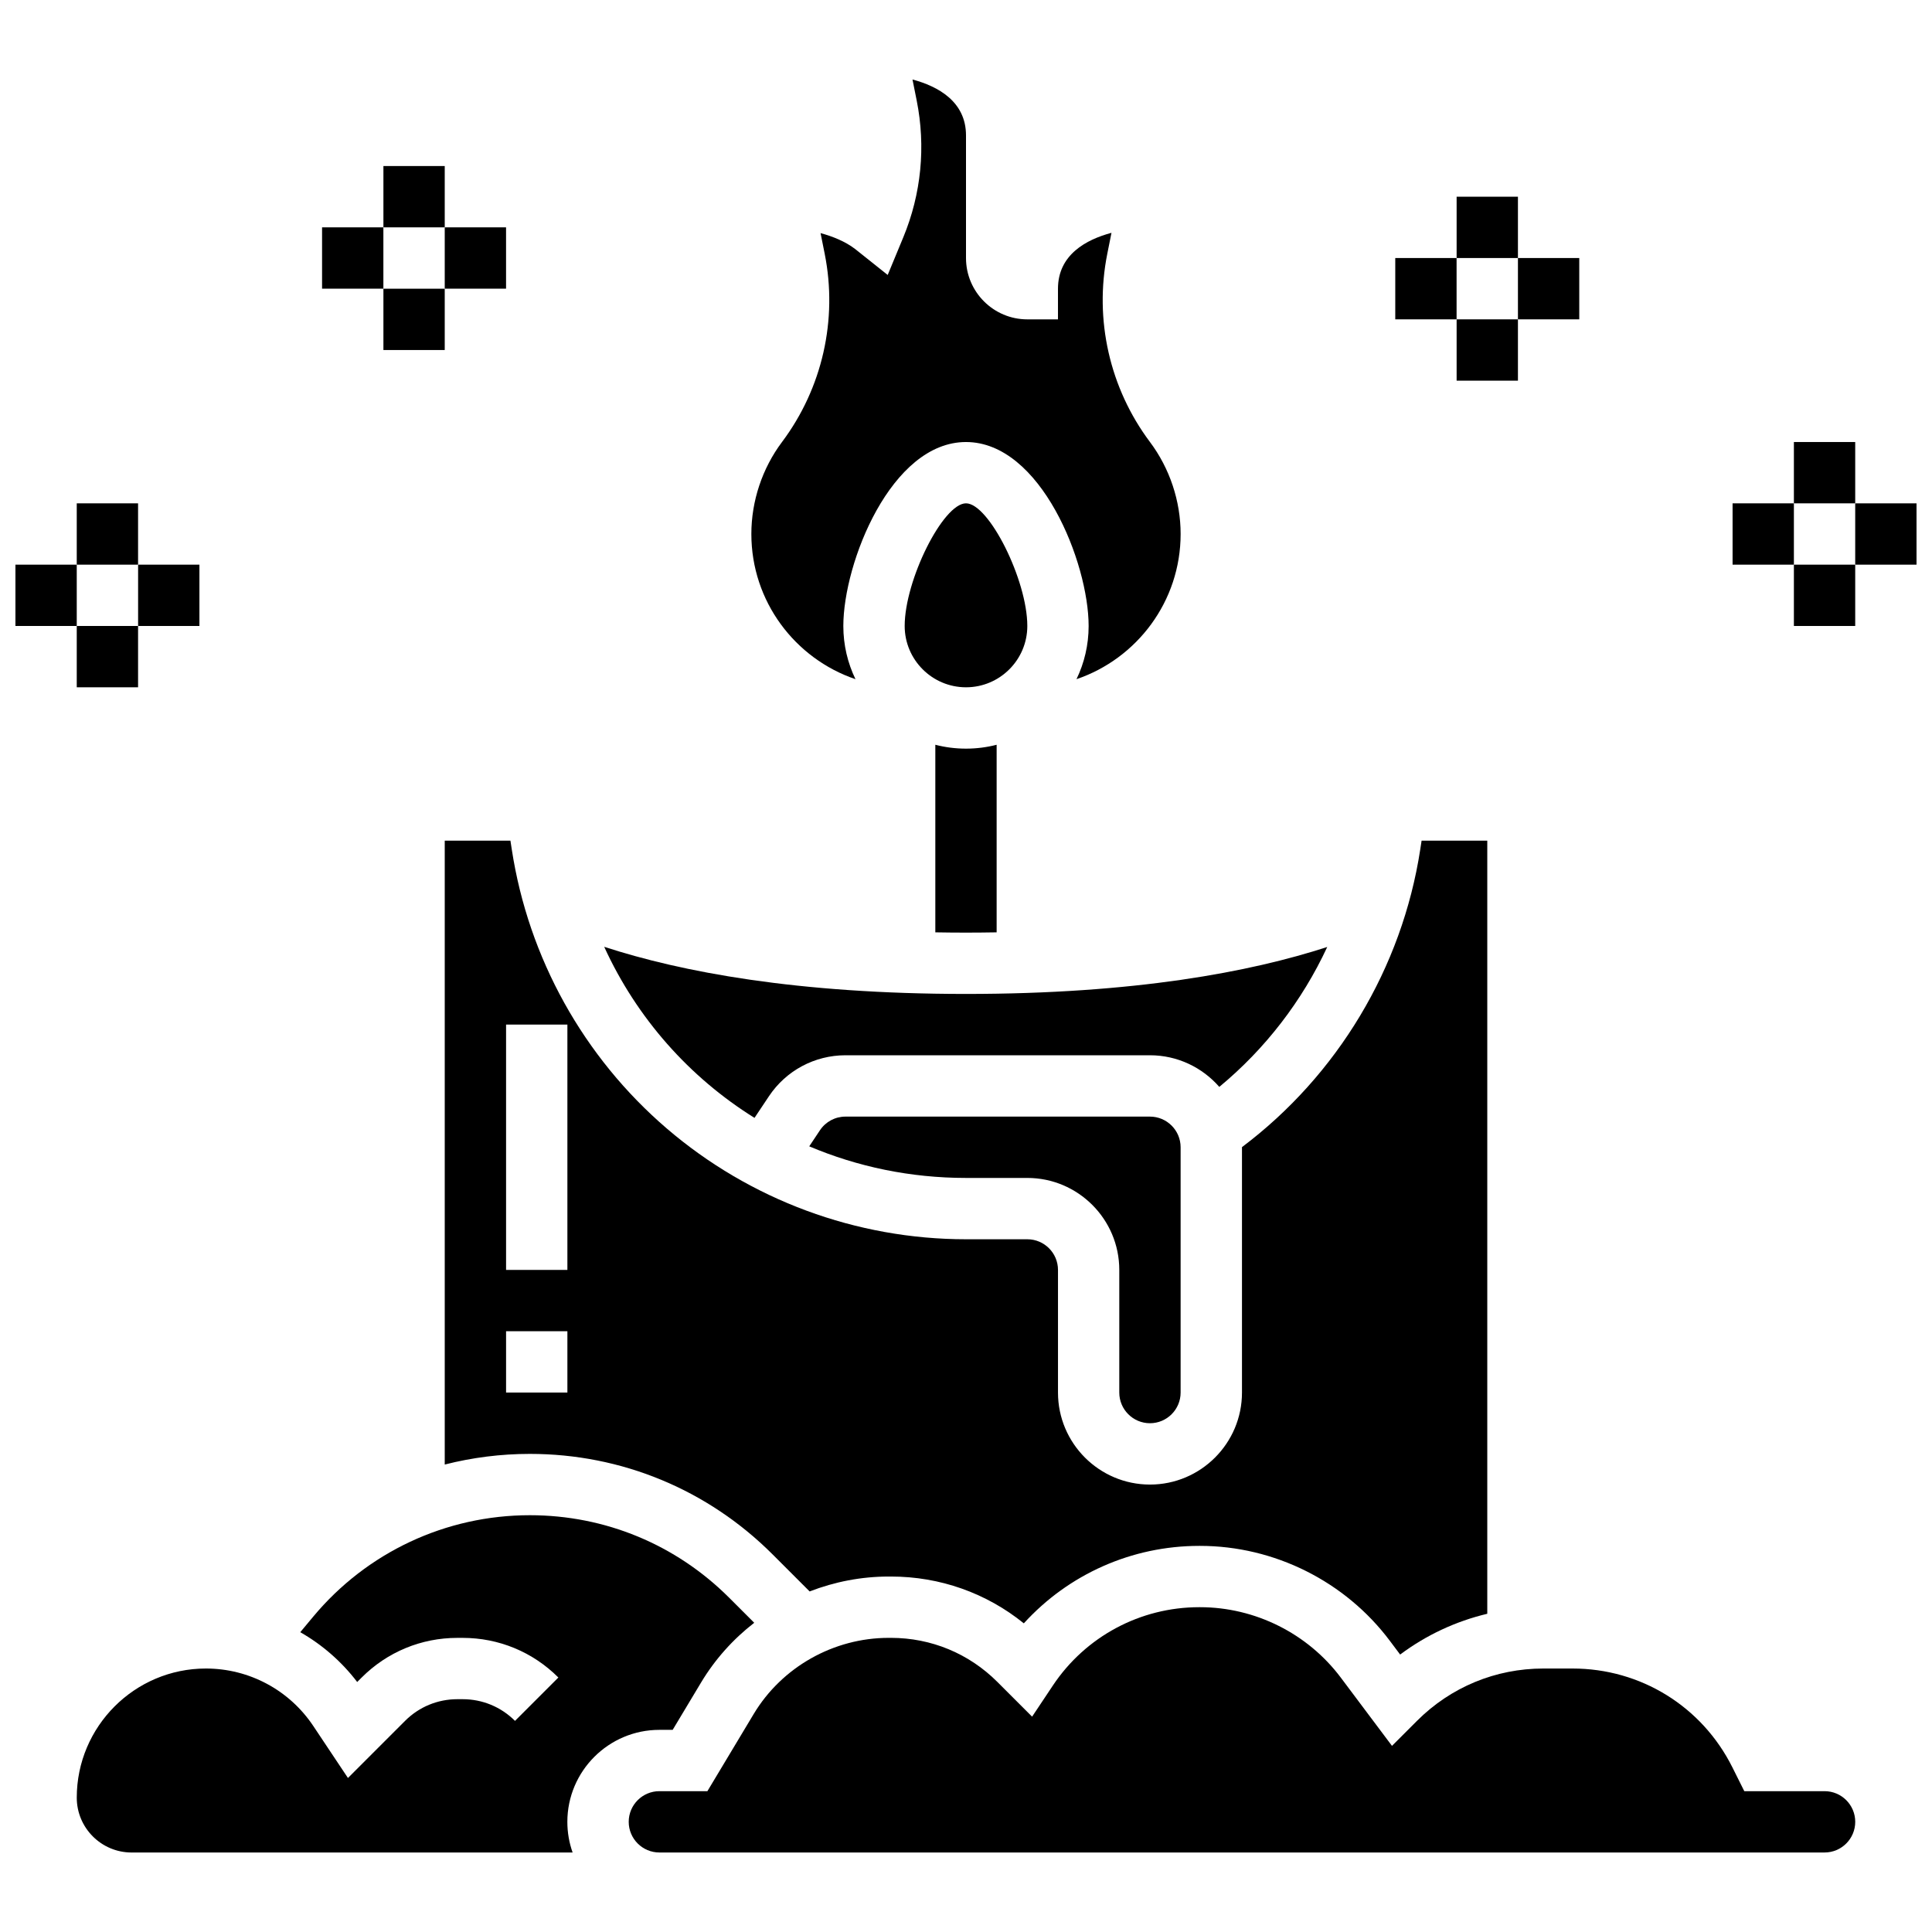 <?xml version="1.0" encoding="UTF-8"?>
<!-- Uploaded to: SVG Repo, www.svgrepo.com, Generator: SVG Repo Mixer Tools -->
<svg width="800px" height="800px" version="1.1" viewBox="144 144 512 512" xmlns="http://www.w3.org/2000/svg">
 <defs>
  <clipPath id="b">
   <path d="m148.09 293h16.906v17h-16.906z"/>
  </clipPath>
  <clipPath id="a">
   <path d="m635 277h16.902v17h-16.902z"/>
  </clipPath>
 </defs>
 <path d="m391.87 341.37v49.711c2.68 0.043 5.379 0.074 8.125 0.074s5.449-0.031 8.125-0.074v-49.711c-2.598 0.672-5.32 1.027-8.125 1.027-2.801 0-5.523-0.355-8.125-1.027z"/>
 <path d="m416.25 309.89c0-12.148-10.176-32.504-16.25-32.504s-16.25 20.352-16.25 32.504c0 8.961 7.293 16.25 16.25 16.25 8.961 0.004 16.25-7.289 16.25-16.25z"/>
 <path d="m370.71 323.99c-2.062-4.266-3.219-9.047-3.219-14.094 0-16.742 12.66-48.754 32.504-48.754s32.504 32.016 32.504 48.754c0 5.047-1.156 9.828-3.219 14.094 16.027-5.445 27.598-20.629 27.598-38.473 0-8.734-2.887-17.391-8.125-24.379-10.68-14.242-14.805-32.418-11.312-49.875l1.113-5.566c-6.684 1.789-14.18 5.805-14.18 14.812v8.125h-8.125c-8.961 0-16.25-7.293-16.25-16.25v-32.504c0-9.008-7.492-13.023-14.18-14.812l1.113 5.566c2.441 12.215 1.215 24.754-3.555 36.262l-4.129 9.969-8.645-6.887c-2.594-1.992-5.926-3.328-9.148-4.203l1.098 5.484c3.492 17.457-0.633 35.633-11.312 49.875-5.238 6.988-8.125 15.645-8.125 24.379 0 17.848 11.566 33.031 27.594 38.477z"/>
 <path d="m261.86 532.12c7.289-1.859 14.859-2.824 22.559-2.824 24.305 0 47.152 9.465 64.34 26.648l9.805 9.805c6.602-2.562 13.695-3.949 20.949-3.949h0.617c12.965 0 25.254 4.367 35.195 12.402 11.816-12.992 28.605-20.527 46.48-20.527h0.211c19.684 0 38.488 9.402 50.297 25.148l2.738 3.648c6.918-5.164 14.754-8.82 23.094-10.805v-204.89h-17.406l-0.363 2.371c-4.824 31.355-21.945 59.824-47.238 78.852v0.039 65.008c0 13.441-10.938 24.379-24.379 24.379s-24.379-10.934-24.379-24.379v-32.504c0-4.481-3.644-8.125-8.125-8.125h-16.25c-29.074 0-57.234-10.426-79.301-29.355-22.066-18.93-36.652-45.18-41.07-73.914l-0.363-2.371h-17.41zm16.254-116.59h16.25v65.008h-16.25zm0 81.258h16.25v16.25h-16.25z"/>
 <path d="m318.74 602.43h3.523l7.523-12.539c3.707-6.18 8.52-11.52 14.09-15.836l-6.617-6.617c-14.117-14.117-32.883-21.891-52.848-21.891-22.246 0-43.172 9.801-57.414 26.891l-3.422 4.109c5.793 3.305 10.941 7.766 15.086 13.203l1.191-1.191c6.773-6.773 15.781-10.504 25.363-10.504h1.395c9.582 0 18.59 3.731 25.363 10.504l-11.492 11.492c-3.707-3.707-8.633-5.746-13.871-5.746h-1.395c-5.238 0-10.168 2.039-13.871 5.746l-15.133 15.133-9.18-13.77c-6.363-9.543-17.004-15.238-28.473-15.238-18.863 0.004-34.215 15.355-34.215 34.223 0 8.016 6.519 14.535 14.535 14.535h116.87c-0.902-2.543-1.395-5.277-1.395-8.125 0.004-13.441 10.941-24.379 24.383-24.379z"/>
 <path d="m448.75 521.17c4.481 0 8.125-3.644 8.125-8.125v-65.008c0-4.481-3.644-8.125-8.125-8.125h-80.691c-2.723 0-5.25 1.352-6.762 3.617l-2.84 4.262c12.766 5.41 26.812 8.375 41.535 8.375h16.25c13.441 0 24.379 10.934 24.379 24.379v32.504c0.004 4.477 3.648 8.121 8.129 8.121z"/>
 <path d="m343.95 440.25 3.832-5.742c4.531-6.793 12.113-10.852 20.281-10.852h80.688c7.324 0 13.902 3.254 18.375 8.383 12.211-10.094 21.98-22.82 28.605-37.078-20.344 6.613-50.973 12.445-95.734 12.445-44.867 0-75.535-5.859-95.879-12.492 8.641 18.902 22.57 34.578 39.832 45.336z"/>
 <path d="m627.53 618.68h-21.273l-3.16-6.324c-8.074-16.148-24.309-26.18-42.363-26.18h-7.731c-12.652 0-24.543 4.926-33.488 13.871l-6.625 6.625-13.574-18.102c-8.758-11.676-22.699-18.648-37.297-18.648h-0.211c-15.621 0-30.121 7.762-38.789 20.762l-5.5 8.25-9.207-9.207c-7.527-7.527-17.535-11.676-28.184-11.676h-0.617c-14.598 0-28.309 7.738-35.785 20.199l-12.258 20.43h-12.727c-4.481 0-8.125 3.644-8.125 8.125 0 4.481 3.644 8.125 8.125 8.125h308.79c4.481 0 8.125-3.644 8.125-8.125 0.004-4.481-3.644-8.125-8.121-8.125z"/>
 <path d="m245.61 188h16.25v16.25h-16.25z"/>
 <path d="m245.61 220.51h16.25v16.25h-16.25z"/>
 <path d="m261.86 204.25h16.25v16.25h-16.25z"/>
 <path d="m229.35 204.25h16.25v16.25h-16.25z"/>
 <path d="m164.34 277.39h16.25v16.25h-16.25z"/>
 <path d="m164.34 309.89h16.25v16.25h-16.25z"/>
 <path d="m180.6 293.64h16.25v16.25h-16.25z"/>
 <g clip-path="url(#b)">
  <path d="m148.09 293.64h16.25v16.25h-16.25z"/>
 </g>
 <path d="m619.4 261.14h16.25v16.25h-16.25z"/>
 <path d="m619.4 293.64h16.25v16.25h-16.25z"/>
 <g clip-path="url(#a)">
  <path d="m635.65 277.39h16.25v16.25h-16.25z"/>
 </g>
 <path d="m603.15 277.39h16.25v16.25h-16.25z"/>
 <path d="m530.02 196.13h16.25v16.25h-16.25z"/>
 <path d="m530.02 228.63h16.25v16.25h-16.25z"/>
 <path d="m546.27 212.38h16.25v16.25h-16.25z"/>
 <path d="m513.76 212.38h16.25v16.25h-16.25z"/>
</svg>